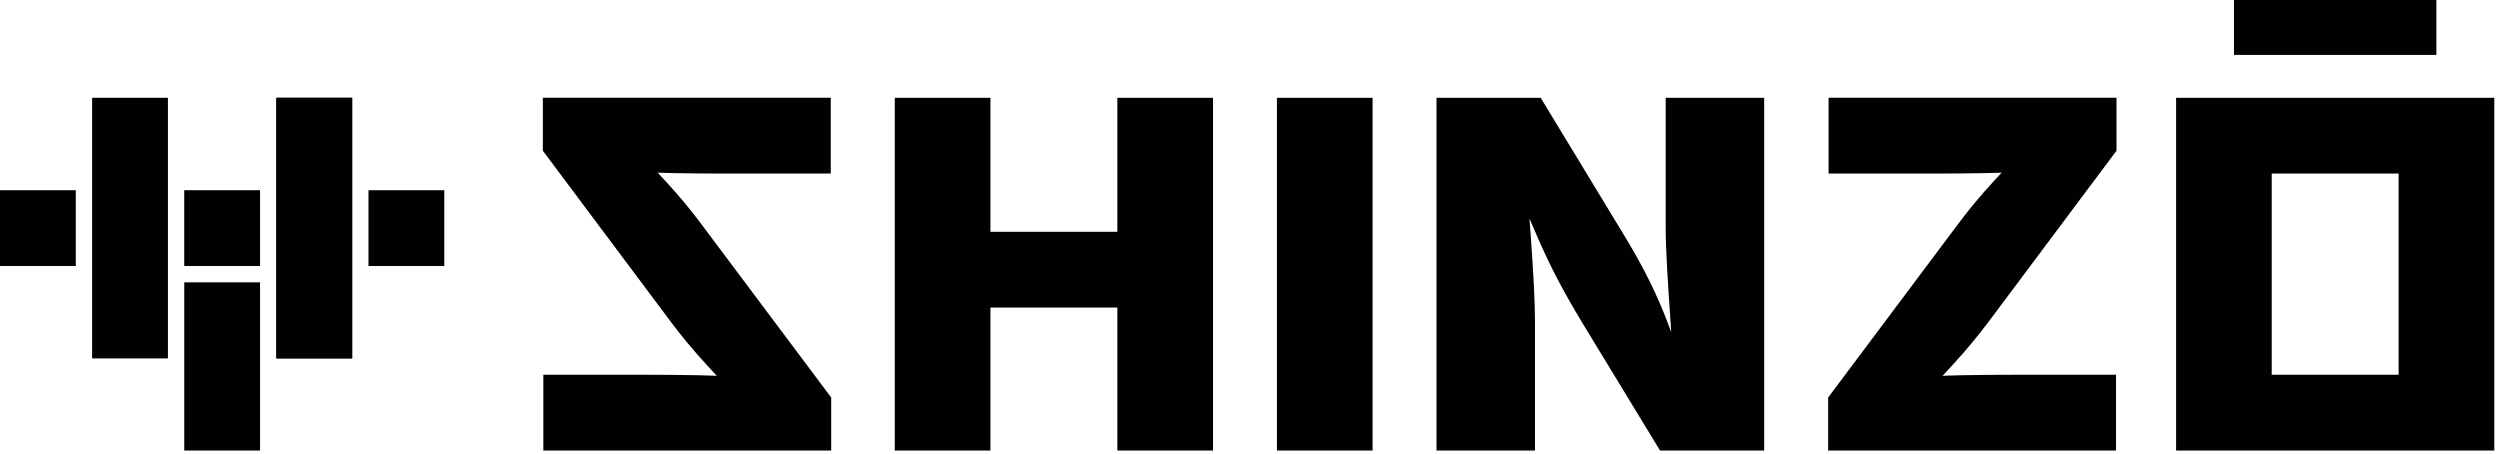 <svg width="402" height="73" viewBox="0 0 402 73" fill="none" xmlns="http://www.w3.org/2000/svg">
<g clip-path="url(#clip0_0_75)">
<path d="M71.439 30.587H59.253V42.773H71.439V30.587Z" fill="#010101"/>
<path d="M12.187 30.587H0V42.773H12.187V30.587Z" fill="#010101"/>
<path d="M29.63 42.773H41.817V30.587H29.624V42.773H29.63Z" fill="#010101"/>
<path d="M27.001 15.723H14.814V57.631H27.001V15.723Z" fill="#010101"/>
<path d="M44.438 30.587V57.631H56.631V15.723H44.438V30.587Z" fill="#010101"/>
<path d="M44.438 30.587V57.631H56.631V15.723H44.438V30.587Z" fill="#010101"/>
<path d="M41.817 45.395H29.63V72.444H41.817V45.395Z" fill="#010101"/>
<path d="M143.879 72.444V15.723H159.262V37.271H179.668V15.723H195.052V72.444H179.668V49.456H159.262V72.444H143.879Z" fill="#010101"/>
<path d="M230.992 72.444V15.723H247.74L261.254 37.991C262.423 39.918 263.515 41.851 264.526 43.777C265.543 45.704 266.523 47.833 267.477 50.151C268.431 52.476 269.397 55.18 270.389 58.281H269.056C268.93 56.228 268.772 53.847 268.582 51.143C268.393 48.439 268.222 45.774 268.071 43.152C267.919 40.524 267.843 38.313 267.843 36.506V15.723H283.681V72.444H266.933L254.33 51.737C252.908 49.374 251.657 47.176 250.577 45.129C249.497 43.089 248.46 40.922 247.456 38.642C246.451 36.355 245.308 33.721 244.013 30.726H245.611C245.813 33.392 246.009 36.045 246.199 38.679C246.388 41.32 246.54 43.771 246.654 46.026C246.767 48.288 246.824 50.189 246.824 51.737V72.444H230.986H230.992Z" fill="#010101"/>
<path d="M220.714 15.723H205.33V72.444H220.714V15.723Z" fill="#010101"/>
<path d="M391.771 0V8.831H359.222V0H391.771Z" fill="#010101"/>
<path d="M391.739 15.723H349.916V72.444H401.083V15.723H391.739ZM365.293 60.259V27.909H385.699V60.259H365.293Z" fill="#010101"/>
<path d="M133.663 72.445H87.367V60.259H103.433C106.351 60.259 109.277 60.284 112.208 60.335C115.139 60.385 118.077 60.562 121.021 60.865L120.067 65.584C117.888 63.272 115.733 60.966 113.617 58.654C111.5 56.342 109.574 54.036 107.849 51.724L87.291 24.239V15.711H133.587V27.909H116.226C113.509 27.909 110.793 27.884 108.076 27.833C105.36 27.783 102.643 27.606 99.926 27.303L100.88 22.571C102.984 24.782 105.063 26.993 107.103 29.217C109.15 31.44 110.995 33.651 112.644 35.862L133.656 63.916V72.445H133.663Z" fill="#010101"/>
<path d="M293.968 72.445V63.916L314.98 35.862C316.629 33.651 318.474 31.44 320.521 29.217C322.561 26.993 324.64 24.782 326.744 22.571L327.698 27.303C324.981 27.606 322.264 27.783 319.548 27.833C316.831 27.884 314.115 27.909 311.398 27.909H294.037V15.711H340.333V24.239L319.775 51.724C318.051 54.036 316.124 56.342 314.007 58.654C311.891 60.966 309.737 63.272 307.557 65.584L306.603 60.865C309.547 60.562 312.485 60.385 315.416 60.335C318.348 60.284 321.273 60.259 324.191 60.259H340.257V72.445H293.961H293.968Z" fill="#010101"/>
</g>
<defs>
<clipPath id="clip0_0_75">
<rect width="401.083" height="72.444" fill="white"/>
</clipPath>
</defs>
</svg>

